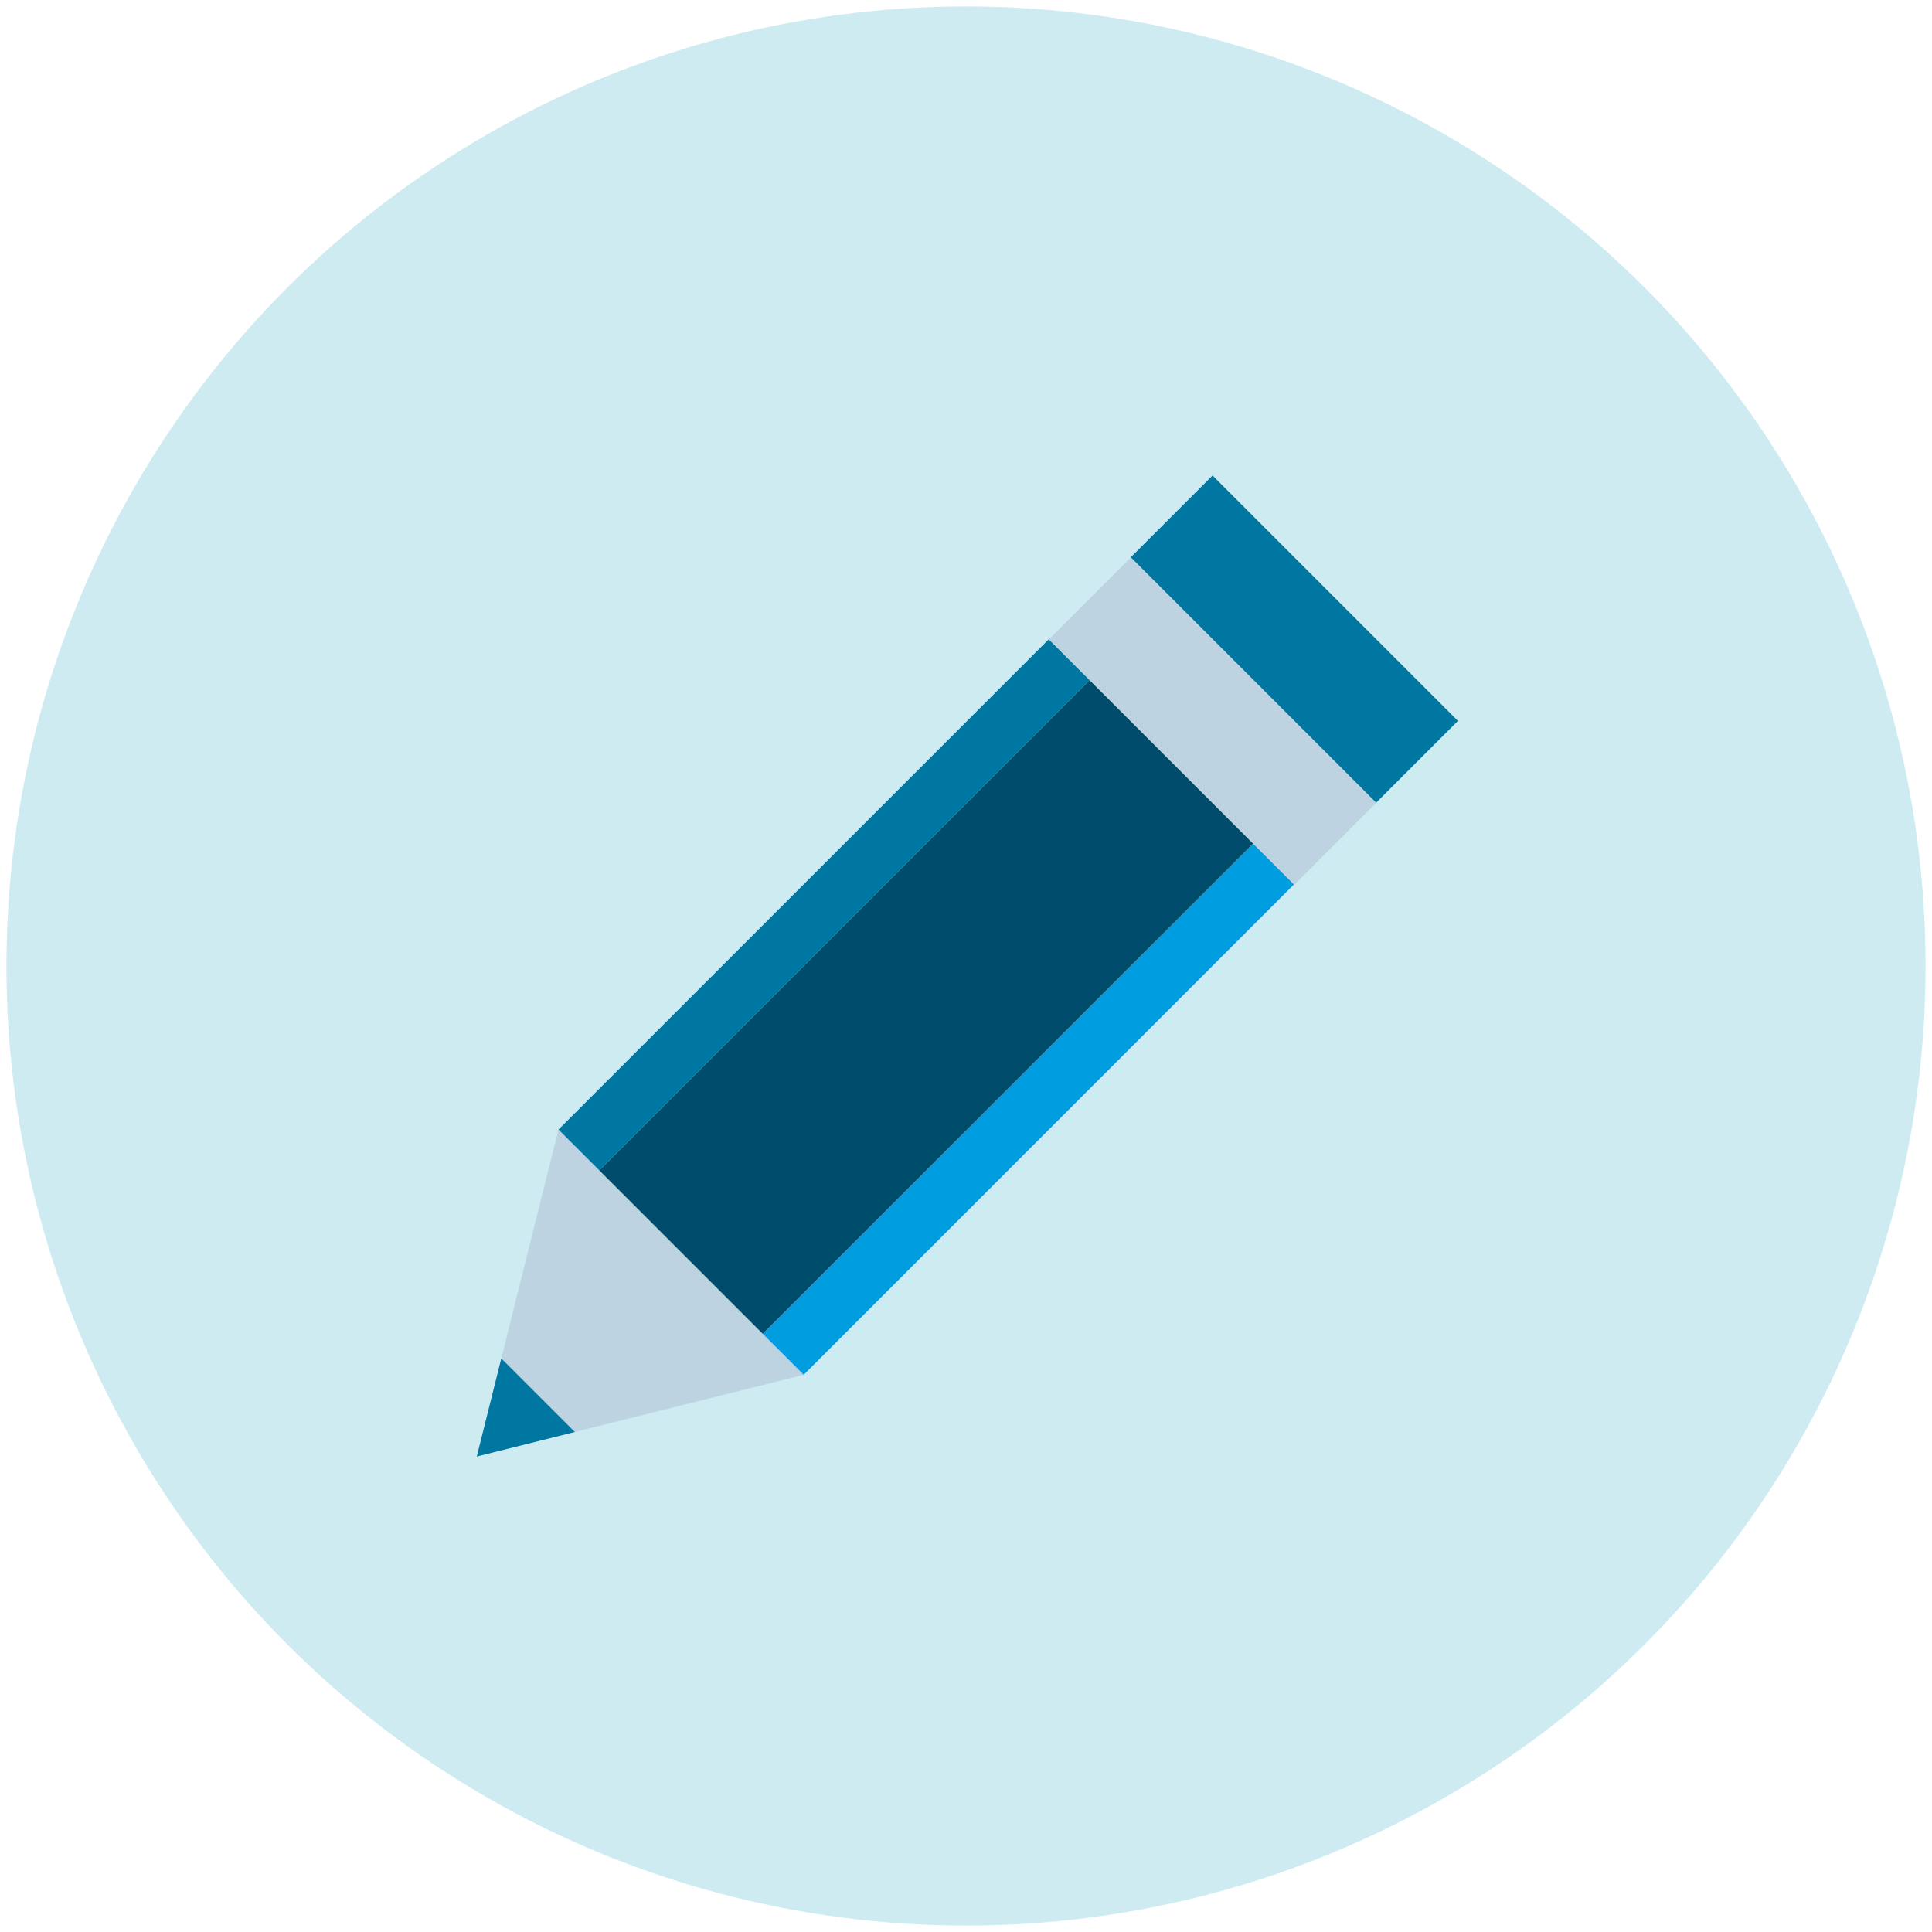 <?xml version="1.0" encoding="UTF-8"?>
<svg xmlns="http://www.w3.org/2000/svg" viewBox="0 0 150 150">
  <defs>
    <style>
      .cls-1 {
        fill: #9cd9e4;
        opacity: .5;
      }

      .cls-1, .cls-2, .cls-3, .cls-4, .cls-5, .cls-6, .cls-7 {
        stroke-width: 0px;
      }

      .cls-2 {
        fill: #bdd3e2;
      }

      .cls-3 {
        fill: #009de0;
      }

      .cls-4 {
        fill: #004c6c;
      }

      .cls-5 {
        fill: #0061c5;
      }

      .cls-6 {
        fill: #0077a0;
      }

      .cls-7 {
        fill: #0082c7;
      }
    </style>
  </defs>
  <g id="Layer_1" data-name="Layer 1">
    <circle class="cls-1" cx="75" cy="75" r="74.5"/>
  </g>
  <g id="Layer_2" data-name="Layer 2">
    <g>
      <polyline class="cls-2" points="43.36 87.7 37.02 113.08 62.4 106.74 43.36 87.7"/>
      <polyline class="cls-6" points="81.43 49.63 43.36 87.7 46.53 90.87 84.61 52.8 81.43 49.63"/>
      <polyline class="cls-3" points="97.3 65.49 97.3 65.49 59.22 103.56 62.4 106.74 100.47 68.66 97.3 65.49"/>
      <polyline class="cls-7" points="59.22 103.56 59.22 103.56 62.4 106.74 59.22 103.56"/>
      <polyline class="cls-5" points="97.3 65.49 59.22 103.56 59.22 103.56 97.3 65.49"/>
      <polyline class="cls-4" points="84.61 52.8 46.53 90.87 59.22 103.56 97.3 65.49 84.61 52.8"/>
      <polyline class="cls-4" points="46.53 90.87 46.53 90.87 59.22 103.56 46.53 90.87"/>
      <polyline class="cls-4" points="84.61 52.8 46.53 90.87 46.53 90.87 84.61 52.8"/>
      <rect class="cls-2" x="89.65" y="42.52" width="8.98" height="26.94" transform="translate(-12.02 82.97) rotate(-45)"/>
      <rect class="cls-6" x="96" y="36.15" width="8.98" height="26.94" transform="translate(-5.65 85.59) rotate(-45)"/>
      <path class="cls-6" d="m44.63,111.18l-7.61,1.9,7.61-1.9h0m-5.71-5.71l-1.9,7.61,1.9-7.61h0"/>
      <polyline class="cls-6" points="38.92 105.47 37.02 113.08 44.63 111.18 38.92 105.47"/>
    </g>
  </g>
</svg>